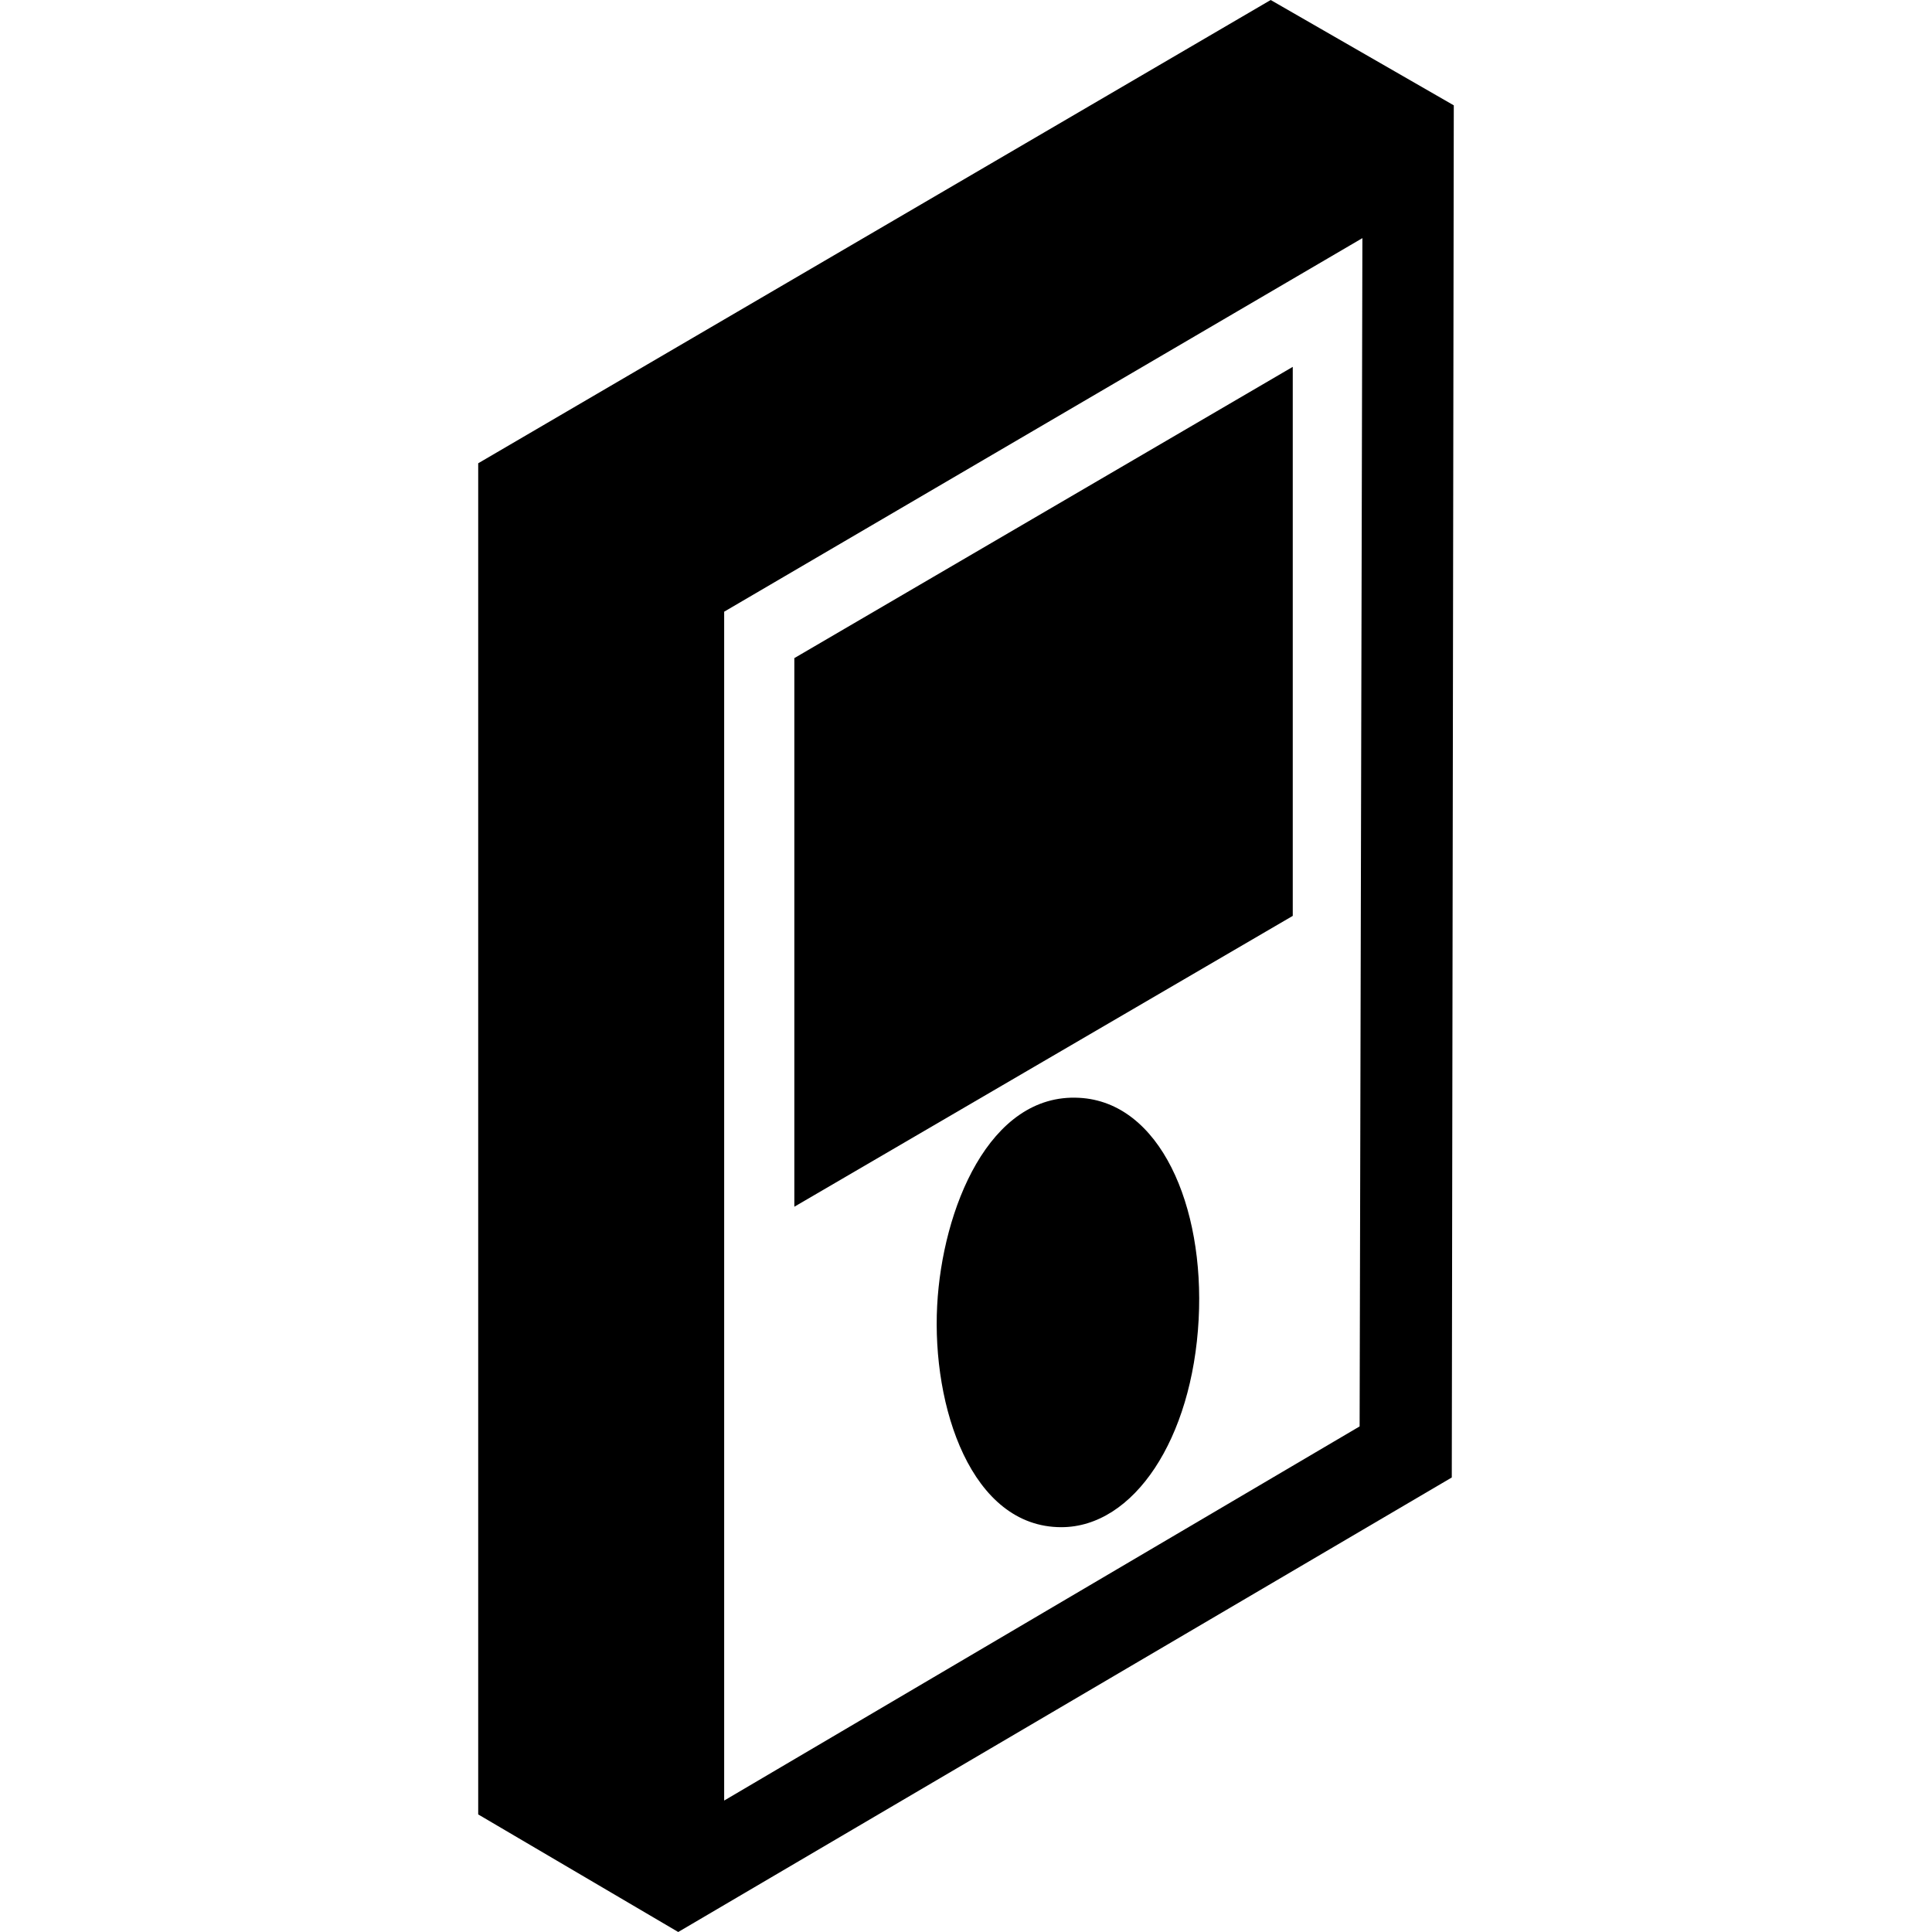 <?xml version="1.0" encoding="iso-8859-1"?>
<!-- Uploaded to: SVG Repo, www.svgrepo.com, Generator: SVG Repo Mixer Tools -->
<!DOCTYPE svg PUBLIC "-//W3C//DTD SVG 1.1//EN" "http://www.w3.org/Graphics/SVG/1.1/DTD/svg11.dtd">
<svg fill="#000000" height="800px" width="800px" version="1.1" id="Capa_1" xmlns="http://www.w3.org/2000/svg" xmlns:xlink="http://www.w3.org/1999/xlink" 
	 viewBox="0 0 314.189 314.189" xml:space="preserve">
<g>
	<path d="M77.767,75.34c0,2.259,0,4.051,0,4.051v215.677l32.528,19.121l125.799-73.915l0.327-223.143L206.643,0L77.767,75.34z
		 M221.106,231.968l-103.339,60.845V99.476l103.791-60.751L221.106,231.968z"/>
	<path d="M210.233,59.659l-81.056,47.366v89.219l81.056-47.3V59.659z"/>
	<path d="M175.511,178.531c-14.679-0.81-22.282,18.172-23.105,33.78c-0.869,16.474,5.551,36.045,20.189,36.045
		c11.771,0,21.309-14.326,22.336-33.801C195.907,196.105,188.65,179.223,175.511,178.531z"/>
</g>
</svg>